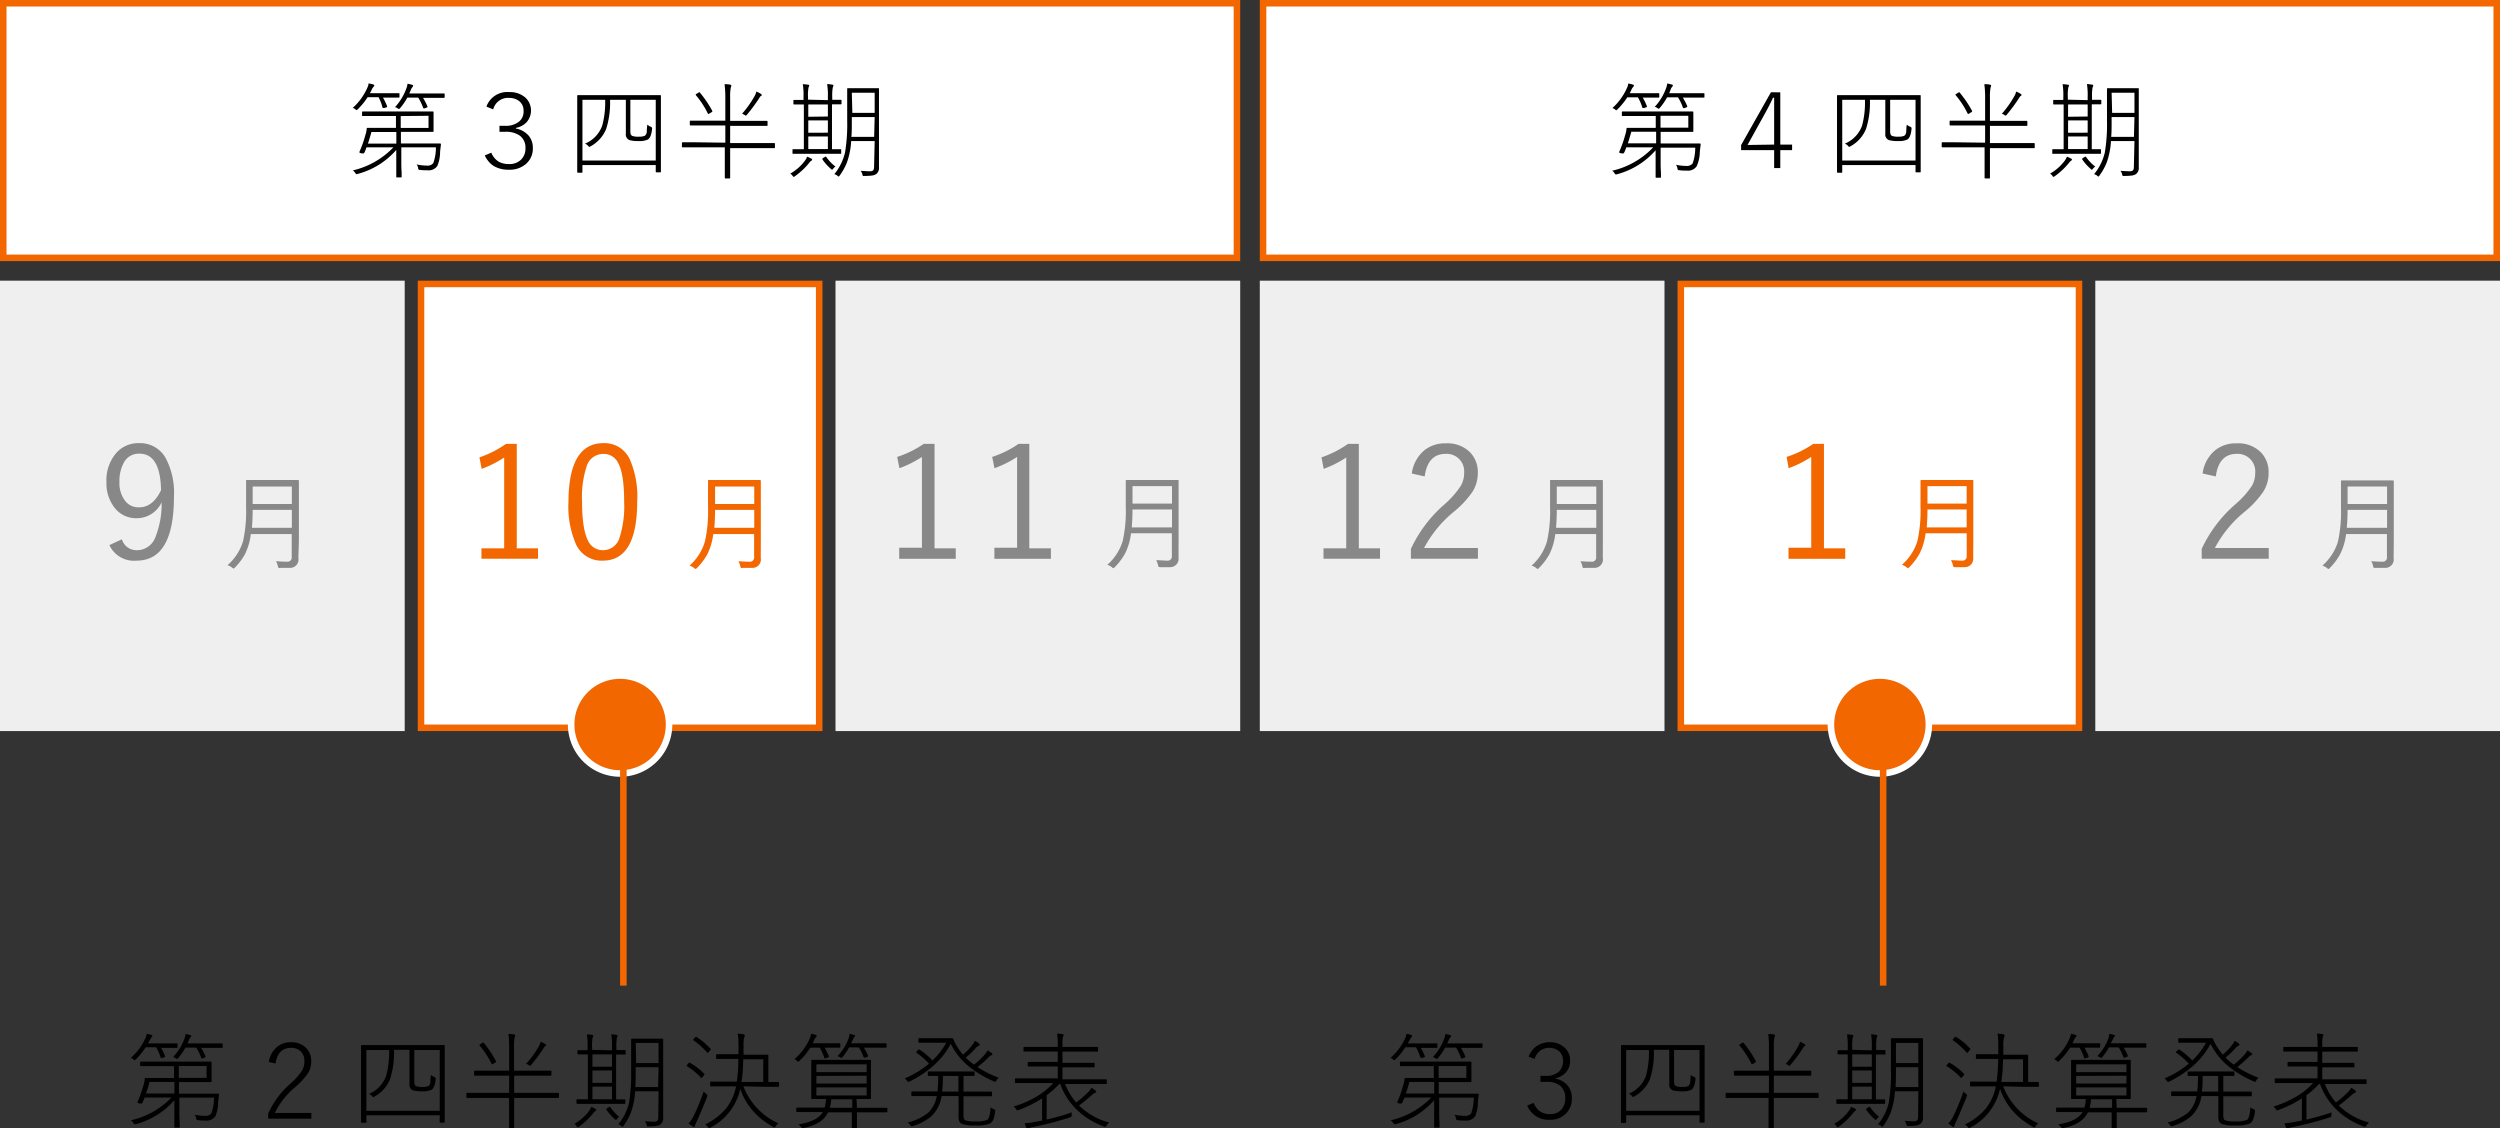<svg xmlns="http://www.w3.org/2000/svg" viewBox="0 0 383 172.81"><rect x="0" y="0" width="383" height="172.81" fill="#333333" stroke="none"/><defs><style>.cls-1{fill:#fff;}.cls-2{fill:#f36700;}.cls-3{fill:#efefef;}.cls-4{fill:#888;}.cls-5{fill:none;stroke:#f36700;stroke-linecap:square;stroke-miterlimit:10;}</style></defs><g id="レイヤー_2" data-name="レイヤー 2"><g id="レイヤー_1-2" data-name="レイヤー 1"><rect class="cls-1" x="257.5" y="43.5" width="61" height="68"/><path class="cls-2" d="M318,44v67H258V44h60m1-1H257v69h62V43Z"/><rect class="cls-3" x="193" y="43" width="62" height="69"/><rect class="cls-3" x="128" y="43" width="62" height="69"/><rect class="cls-1" x="64.5" y="43.5" width="61" height="68"/><path class="cls-2" d="M125,44v67H65V44h60m1-1H64v69h62V43Z"/><rect class="cls-3" y="43" width="62" height="69"/><rect class="cls-3" x="321" y="43" width="62" height="69"/><rect class="cls-1" x="0.5" y="0.5" width="189" height="39"/><path class="cls-2" d="M189,1V39H1V1H189m1-1H0V40H190V0Z"/><rect class="cls-1" x="193.5" y="0.5" width="189" height="39"/><path class="cls-2" d="M382,1V39H194V1H382m1-1H193V40H383V0Z"/><path d="M56.67,14.28h2.75l1.66,0q.12,0,.12.09v.47c0,.07,0,.11-.12.11l-1.66,0h-.75a8.87,8.87,0,0,1,.64,1.34s0,0,0,.06,0,.07-.15.1l-.3.1-.17,0s-.07,0-.09-.1A7.59,7.59,0,0,0,58,14.89H56.32a10.6,10.6,0,0,1-1.49,1.83c-.1.1-.16.15-.2.15a.46.46,0,0,1-.2-.13.84.84,0,0,0-.4-.2,9.09,9.09,0,0,0,2.27-3.15,1.58,1.58,0,0,0,.16-.61,3.78,3.78,0,0,1,.74.17c.09,0,.14.09.14.15a.35.35,0,0,1-.11.19,1.72,1.72,0,0,0-.26.4A5.36,5.36,0,0,1,56.67,14.28Zm3.6,8.29H56.15s-.06.18-.16.43-.11.26-.16.36-.08.14-.14.14l-.27,0c-.23-.05-.35-.1-.35-.14a.36.36,0,0,1,0-.11,17.07,17.07,0,0,0,.9-2.54,3.87,3.87,0,0,0,.21-1,.11.11,0,0,1,.12-.12l2.26,0h2.1l0-1.82h-2.8l-2.29,0c-.06,0-.1,0-.1-.09v-.49a.1.1,0,0,1,.1-.11l2.29,0h6.07l2.38,0a.1.1,0,0,1,.11.11l0,1.07V19l0,1.1c0,.07,0,.1-.11.1l-2.38,0H61.42l0,1.78h3.69l2.31,0a.12.12,0,0,1,.13.13c0,.13-.07.52-.13,1.19A5.42,5.42,0,0,1,67,25.42a1.6,1.6,0,0,1-1.48.67c-.35,0-.73,0-1.15-.06-.13,0-.21,0-.24-.07a.49.49,0,0,1-.08-.24,1,1,0,0,0-.24-.53,8,8,0,0,0,1.57.18,1.13,1.13,0,0,0,1-.38,7.08,7.08,0,0,0,.4-2.42h-5.3l0,1.9c0,.71,0,1.35.05,1.93,0,0,0,.19,0,.48a1.67,1.67,0,0,1,0,.19c0,.07,0,.11-.13.11h-.56c-.09,0-.13,0-.13-.11l0-1.7c0-.33,0-.63,0-.9l0-1.5a11.87,11.87,0,0,1-5.89,3.67l-.2.05s-.12-.06-.2-.19a1,1,0,0,0-.38-.39A12.5,12.5,0,0,0,60.27,22.57ZM56.37,22h4.35l0-1.78H56.9C56.75,20.79,56.57,21.39,56.37,22Zm6.35-7.68h3.4l1.91,0a.08.08,0,0,1,.09.09v.47c0,.07,0,.11-.09.11l-1.91,0H64.81a9.94,9.94,0,0,1,.68,1.32.2.2,0,0,1,0,.07s0,.08-.14.11l-.29.11a.41.41,0,0,1-.15,0s-.07,0-.09-.09a8,8,0,0,0-.75-1.56H62.41a9.81,9.81,0,0,1-1.1,1.6c-.09.1-.15.15-.19.15a.42.42,0,0,1-.19-.1.9.9,0,0,0-.42-.18,8.4,8.4,0,0,0,1.79-3,2.87,2.87,0,0,0,.13-.59,5.18,5.18,0,0,1,.69.16c.11,0,.17.09.17.16a.38.38,0,0,1-.12.21,1.09,1.09,0,0,0-.21.37C62.88,13.92,62.79,14.11,62.72,14.28Zm-1.33,3.46,0,1.82h4.26V17.74Z"/><path d="M74.52,16.33A3.38,3.38,0,0,1,78,14.11a3.54,3.54,0,0,1,2.51.86,2.71,2.71,0,0,1,.14,3.78,3,3,0,0,1-1.62.84v.1a3.4,3.4,0,0,1,2,1.14,2.85,2.85,0,0,1,.6,1.82,3.08,3.08,0,0,1-1.13,2.53A3.78,3.78,0,0,1,78,26a4.44,4.44,0,0,1-2.4-.59,3.81,3.81,0,0,1-1.33-1.6l1-.42a2.81,2.81,0,0,0,1.17,1.4,3.16,3.16,0,0,0,1.56.34,2.46,2.46,0,0,0,1.9-.75,2.37,2.37,0,0,0,.6-1.68,2.24,2.24,0,0,0-.87-1.92,3.63,3.63,0,0,0-2.21-.59h-.9v-.92h.81a3.18,3.18,0,0,0,2.24-.68,2,2,0,0,0,.64-1.6,1.83,1.83,0,0,0-.72-1.54A2.54,2.54,0,0,0,78,15a2.33,2.33,0,0,0-2.44,1.76Z"/><path d="M100.46,25.29H89.23v1.06a.1.1,0,0,1-.11.11h-.58a.1.1,0,0,1-.11-.11l0-5.07V18.46l0-3.78a.1.1,0,0,1,.11-.11l2.25,0h8.1l2.25,0a.1.1,0,0,1,.11.11l0,3.43v3.17l0,5c0,.08,0,.12-.11.12h-.57c-.07,0-.11,0-.11-.12Zm-7.75-10H89.23v9.3h11.23v-9.3H96.57v4.86c0,.38.11.6.32.68a2.74,2.74,0,0,0,1,.11,2.21,2.21,0,0,0,.9-.14.85.85,0,0,0,.3-.63c0-.16,0-.52.08-1.07a1.84,1.84,0,0,0,.49.3c.16.06.24.14.24.22s0,.07,0,.12c-.09.89-.31,1.43-.64,1.63a2.93,2.93,0,0,1-1.38.24,5.11,5.11,0,0,1-1.43-.14.92.92,0,0,1-.57-1V15.29H93.46a13.24,13.24,0,0,1-.6,4.48,5.33,5.33,0,0,1-2.41,2.66.39.39,0,0,1-.17.07s-.1-.05-.18-.15a1.12,1.12,0,0,0-.49-.34,4.69,4.69,0,0,0,2.66-2.8A13.71,13.71,0,0,0,92.71,15.29Z"/><path d="M111.12,21.86V19.22h-3.07l-2.25,0a.11.11,0,0,1-.12-.12V18.6c0-.08,0-.11.12-.11l2.25,0h3.07V15A14.92,14.92,0,0,0,111,12.9c.31,0,.61,0,.88.08.11,0,.16.07.16.13a.93.93,0,0,1-.08.28,7.72,7.72,0,0,0-.1,1.59v3.54h3.36l2.26,0a.1.1,0,0,1,.11.11v.53c0,.08,0,.12-.11.12l-2.26,0h-3.36v2.64h4.68l2.07,0a.1.1,0,0,1,.11.11v.56c0,.07,0,.1-.11.1l-2.07,0h-4.68v1.71l0,2.83c0,.08,0,.11-.12.11h-.59a.1.1,0,0,1-.11-.11l0-2.82V22.57h-4.38l-2.08,0c-.08,0-.11,0-.11-.1v-.56a.1.1,0,0,1,.11-.11l2.08,0Zm-3.9-7.68A17,17,0,0,1,109.13,17a.26.26,0,0,1,0,.07s0,.09-.17.15l-.24.15-.2.11s0,0-.07-.07a13.4,13.4,0,0,0-1.86-2.85s0,0,0-.06,0-.08.15-.14l.21-.13a.6.6,0,0,1,.22-.11S107.2,14.16,107.22,14.18Zm6.46,3.25a15.26,15.26,0,0,0,1.95-2.76,2.19,2.19,0,0,0,.24-.64,3.6,3.6,0,0,1,.71.36q.12.07.12.15c0,.07,0,.13-.15.17a1.16,1.16,0,0,0-.23.31,25.67,25.67,0,0,1-1.88,2.55c-.08.1-.14.14-.18.14a.49.49,0,0,1-.2-.1A1,1,0,0,0,113.68,17.43Z"/><path d="M121.07,26.6a7.26,7.26,0,0,0,2.26-2,2.57,2.57,0,0,0,.32-.6,4,4,0,0,1,.64.3c.09,0,.13.11.13.16s0,.12-.14.17a1.58,1.58,0,0,0-.31.32A10.94,10.94,0,0,1,121.78,27a.42.42,0,0,1-.19.1s-.11-.06-.18-.18A1.08,1.08,0,0,0,121.07,26.6Zm5.76-11.26v-.46a11,11,0,0,0-.11-2,5.49,5.49,0,0,1,.78.09q.18,0,.18.12a.86.86,0,0,1-.1.31,7.44,7.44,0,0,0-.08,1.46v.43l1,0h.31a.1.1,0,0,1,.11.11v.47a.1.1,0,0,1-.11.11h-.17l-1.18,0v6.88l1,0h.31c.07,0,.1,0,.1.11v.48c0,.08,0,.11-.1.11l-2,0h-3.25l-2,0c-.08,0-.11,0-.11-.11v-.48c0-.08,0-.11.11-.11l1.63,0V16L122,16h-.32c-.09,0-.13,0-.13-.11v-.47c0-.08,0-.11.13-.11h.17l1.25,0v-.41a10.89,10.89,0,0,0-.11-2,4.61,4.61,0,0,1,.8.08q.18,0,.18.12a1.08,1.08,0,0,1-.1.29,6.35,6.35,0,0,0-.08,1.47v.41Zm0,2.51V16h-3v1.89Zm0,2.48V18.44h-3v1.89Zm0,2.51V20.91h-3v1.93ZM128,25.53a1.06,1.06,0,0,0-.37.33c-.08.1-.13.15-.16.15a.42.42,0,0,1-.16-.12A7.53,7.53,0,0,1,126,24.43a.22.22,0,0,1,0-.1s0-.08.14-.15l.24-.14.12-.06s0,0,.07.05A6.8,6.8,0,0,0,128,25.53Zm6-3.92H130.4a11.64,11.64,0,0,1-.65,3.28,9,9,0,0,1-1.11,2c-.07.1-.12.15-.16.15s-.09,0-.17-.11a1.5,1.5,0,0,0-.49-.25,8.25,8.25,0,0,0,1.64-3.32,26.56,26.56,0,0,0,.33-4.93V16.11l0-2.49a.1.1,0,0,1,.11-.11l1.55,0H133l1.56,0c.07,0,.1,0,.1.11l0,2.49v7.37l0,2.11a1.2,1.2,0,0,1-.39,1.05,1.46,1.46,0,0,1-.67.25,7.76,7.76,0,0,1-1.15.06.47.47,0,0,1-.25,0,.77.77,0,0,1-.08-.23,1.49,1.49,0,0,0-.26-.54c.43,0,.9.06,1.43.06s.62-.25.62-.74Zm0-3.68H130.5v.55c0,1,0,1.85-.07,2.49h3.49Zm-3.42-.64h3.42V14.21H130.5Z"/><path d="M249.67,14.28h2.75l1.66,0q.12,0,.12.09v.47c0,.07,0,.11-.12.11l-1.66,0h-.75a8.87,8.87,0,0,1,.64,1.34s0,0,0,.06-.05.07-.15.1l-.3.1-.17,0s-.07,0-.09-.1a7.59,7.59,0,0,0-.67-1.54h-1.63a10.6,10.6,0,0,1-1.49,1.83c-.1.1-.16.15-.2.15a.46.46,0,0,1-.2-.13.84.84,0,0,0-.4-.2,9.09,9.09,0,0,0,2.27-3.15,1.58,1.58,0,0,0,.16-.61,3.78,3.78,0,0,1,.74.17c.09,0,.14.09.14.15a.35.35,0,0,1-.11.19,1.72,1.72,0,0,0-.26.4A5.36,5.36,0,0,1,249.67,14.28Zm3.6,8.29h-4.12s-.06.18-.16.43-.11.26-.16.36-.08.14-.14.14l-.27,0c-.23-.05-.35-.1-.35-.14a.36.36,0,0,1,0-.11,17.07,17.07,0,0,0,.9-2.54,3.87,3.87,0,0,0,.21-1,.11.11,0,0,1,.12-.12l2.26,0h2.1l0-1.82h-2.8l-2.29,0c-.06,0-.1,0-.1-.09v-.49a.1.1,0,0,1,.1-.11l2.29,0h6.07l2.38,0a.1.1,0,0,1,.11.11l0,1.07V19l0,1.1c0,.07,0,.1-.11.1l-2.38,0h-2.52l0,1.78h3.69l2.31,0a.12.12,0,0,1,.13.13c0,.13-.07.52-.13,1.19a5.42,5.42,0,0,1-.48,2.17,1.6,1.6,0,0,1-1.48.67c-.35,0-.73,0-1.15-.06-.13,0-.21,0-.24-.07a.49.49,0,0,1-.08-.24,1,1,0,0,0-.24-.53,8,8,0,0,0,1.57.18,1.13,1.13,0,0,0,1-.38,7.08,7.08,0,0,0,.4-2.42h-5.3l0,1.9c0,.71,0,1.35.05,1.93,0,0,0,.19,0,.48a1.67,1.67,0,0,1,0,.19c0,.07,0,.11-.13.11h-.56c-.09,0-.13,0-.13-.11l0-1.7c0-.33,0-.63,0-.9l0-1.5a11.87,11.87,0,0,1-5.89,3.67l-.2.05s-.12-.06-.2-.19a1,1,0,0,0-.38-.39A12.5,12.5,0,0,0,253.27,22.57Zm-3.9-.61h4.35l0-1.78h-3.8C249.75,20.79,249.57,21.39,249.37,22Zm6.35-7.68h3.4l1.91,0a.08.08,0,0,1,.09.09v.47c0,.07,0,.11-.09.11l-1.91,0h-1.31a9.94,9.94,0,0,1,.68,1.32.2.2,0,0,1,0,.07s-.05.08-.14.11l-.29.11a.41.41,0,0,1-.15,0s-.07,0-.09-.09a8,8,0,0,0-.75-1.56h-1.67a9.81,9.81,0,0,1-1.1,1.6c-.09.1-.15.15-.19.15a.42.42,0,0,1-.19-.1.9.9,0,0,0-.42-.18,8.4,8.4,0,0,0,1.79-3,2.87,2.87,0,0,0,.13-.59,5.18,5.18,0,0,1,.69.16c.11,0,.17.09.17.16a.38.38,0,0,1-.12.21,1.09,1.09,0,0,0-.21.37C255.88,13.92,255.79,14.11,255.72,14.28Zm-1.33,3.46,0,1.82h4.26V17.74Z"/><path d="M272.74,14.15v8h1.81V23h-1.81v2.75h-.94V23h-5.06v-.78l4.57-8.09Zm-.94,8V17.4q0-.48,0-2.43h-.17c-.4.85-.78,1.6-1.14,2.24l-2.77,5Z"/><path d="M293.46,25.29H282.23v1.06a.1.1,0,0,1-.11.11h-.58a.1.1,0,0,1-.11-.11l0-5.07V18.46l0-3.78a.1.1,0,0,1,.11-.11l2.25,0h8.1l2.25,0a.1.1,0,0,1,.11.11l0,3.43v3.17l0,5c0,.08,0,.12-.11.12h-.57c-.07,0-.11,0-.11-.12Zm-7.75-10h-3.48v9.3h11.23v-9.3h-3.89v4.86c0,.38.11.6.32.68a2.74,2.74,0,0,0,.95.11,2.21,2.21,0,0,0,.9-.14.85.85,0,0,0,.3-.63c0-.16,0-.52.08-1.07a1.84,1.84,0,0,0,.49.3c.16.06.24.14.24.22s0,.07,0,.12c-.09.89-.31,1.43-.64,1.63a2.93,2.93,0,0,1-1.38.24,5.11,5.11,0,0,1-1.43-.14.92.92,0,0,1-.57-1V15.29h-2.36a13.24,13.24,0,0,1-.6,4.48,5.33,5.33,0,0,1-2.41,2.66.39.39,0,0,1-.17.07s-.1-.05-.18-.15a1.12,1.12,0,0,0-.49-.34,4.69,4.69,0,0,0,2.66-2.8A13.71,13.71,0,0,0,285.71,15.29Z"/><path d="M304.12,21.86V19.22h-3.07l-2.25,0a.11.11,0,0,1-.12-.12V18.6c0-.08,0-.11.12-.11l2.25,0h3.07V15A14.92,14.92,0,0,0,304,12.9c.31,0,.61,0,.88.08.11,0,.16.07.16.13a.93.93,0,0,1-.08.28,7.72,7.72,0,0,0-.1,1.59v3.54h3.36l2.26,0a.1.1,0,0,1,.11.11v.53c0,.08,0,.12-.11.12l-2.26,0h-3.36v2.64h4.68l2.07,0a.1.1,0,0,1,.11.11v.56c0,.07,0,.1-.11.1l-2.07,0h-4.68v1.71l0,2.83c0,.08,0,.11-.12.11h-.59a.1.1,0,0,1-.11-.11l0-2.82V22.57h-4.38l-2.08,0c-.08,0-.11,0-.11-.1v-.56a.1.1,0,0,1,.11-.11l2.08,0Zm-3.9-7.68A17,17,0,0,1,302.13,17a.26.26,0,0,1,0,.07s-.05.09-.17.15l-.24.15-.2.11s-.05,0-.07-.07a13.4,13.4,0,0,0-1.86-2.85s0,0,0-.06.05-.08.15-.14l.21-.13a.6.6,0,0,1,.22-.11S300.2,14.16,300.22,14.18Zm6.46,3.25a15.26,15.26,0,0,0,1.95-2.76,2.19,2.19,0,0,0,.24-.64,3.6,3.6,0,0,1,.71.36q.12.07.12.15c0,.07-.05.13-.15.17a1.16,1.16,0,0,0-.23.31,25.67,25.67,0,0,1-1.88,2.55c-.08.1-.14.14-.18.14a.49.49,0,0,1-.2-.1A1,1,0,0,0,306.68,17.43Z"/><path d="M314.07,26.6a7.26,7.26,0,0,0,2.26-2,2.57,2.57,0,0,0,.32-.6,4,4,0,0,1,.64.3c.09,0,.13.11.13.16s-.05.12-.14.17a1.58,1.58,0,0,0-.31.32A10.94,10.94,0,0,1,314.78,27a.42.42,0,0,1-.19.1s-.11-.06-.18-.18A1.08,1.08,0,0,0,314.07,26.6Zm5.76-11.26v-.46a11,11,0,0,0-.11-2,5.49,5.49,0,0,1,.78.09q.18,0,.18.12a.86.86,0,0,1-.1.31,7.44,7.44,0,0,0-.08,1.46v.43l1,0h.31a.1.1,0,0,1,.11.11v.47a.1.1,0,0,1-.11.11h-.17l-1.18,0v6.88l1,0h.31c.07,0,.1,0,.1.11v.48c0,.08,0,.11-.1.11l-2,0h-3.25l-2,0c-.08,0-.11,0-.11-.11v-.48c0-.08,0-.11.11-.11l1.63,0V16L315,16h-.32c-.09,0-.13,0-.13-.11v-.47c0-.08,0-.11.13-.11h.17l1.25,0v-.41a10.89,10.89,0,0,0-.11-2,4.61,4.61,0,0,1,.8.08q.18,0,.18.12a1.08,1.08,0,0,1-.1.29,6.35,6.35,0,0,0-.08,1.47v.41Zm0,2.51V16h-3v1.89Zm0,2.48V18.44h-3v1.89Zm0,2.51V20.91h-3v1.93ZM321,25.53a1.06,1.06,0,0,0-.37.33c-.08.1-.13.15-.16.15a.42.42,0,0,1-.16-.12A7.53,7.53,0,0,1,319,24.43a.22.22,0,0,1,0-.1s0-.08.14-.15l.24-.14.12-.06s0,0,.07.05A6.8,6.8,0,0,0,321,25.53Zm6-3.92H323.4a11.64,11.64,0,0,1-.65,3.28,9,9,0,0,1-1.11,2c-.07.1-.12.15-.16.15s-.09,0-.17-.11a1.5,1.5,0,0,0-.49-.25,8.25,8.25,0,0,0,1.64-3.32,26.56,26.56,0,0,0,.33-4.93V16.11l0-2.49a.1.1,0,0,1,.11-.11l1.55,0H326l1.56,0c.07,0,.1,0,.1.11l0,2.49v7.37l0,2.11a1.2,1.2,0,0,1-.39,1.05,1.46,1.46,0,0,1-.67.25,7.76,7.76,0,0,1-1.15.06.47.47,0,0,1-.25,0,.77.77,0,0,1-.08-.23,1.49,1.49,0,0,0-.26-.54c.43,0,.9.06,1.43.06s.62-.25.62-.74Zm0-3.68H323.5v.55c0,1,0,1.85-.07,2.49h3.49Zm-3.42-.64h3.42V14.21H323.5Z"/><path class="cls-2" d="M279.43,68v16h3.26v1.61H274V83.91h3.48V70a16.64,16.64,0,0,1-3.46,1.73L273.71,70A15.66,15.66,0,0,0,277.79,68Z"/><path class="cls-2" d="M302.29,85.41A1.29,1.29,0,0,1,301,86.89c-.23,0-.71,0-1.42,0a.54.54,0,0,1-.3-.05,1.09,1.09,0,0,1-.1-.27,2.4,2.4,0,0,0-.29-.75c.63,0,1.19.07,1.68.07a.64.64,0,0,0,.73-.73V81.7H295a9.41,9.41,0,0,1-.91,3.08,9.23,9.23,0,0,1-1.57,2.1c-.1.11-.17.17-.21.17a.76.76,0,0,1-.25-.16,2.08,2.08,0,0,0-.69-.36,7.89,7.89,0,0,0,2.38-3.66,20.9,20.9,0,0,0,.47-5.16V75.76l0-2.1a.11.11,0,0,1,.12-.12l2.1,0h3.65l2.09,0c.09,0,.13,0,.13.12l0,2.1v7.1Zm-1-4.61V78.05h-6c0,1.11-.06,2-.12,2.75Zm0-3.65V74.48h-6v2.67Z"/><path class="cls-4" d="M208.17,68V84h3.25v1.6h-8.66V84h3.48V70.09a16.53,16.53,0,0,1-3.45,1.74l-.34-1.76A16.09,16.09,0,0,0,206.52,68Z"/><path class="cls-4" d="M216.29,72.54a5.56,5.56,0,0,1,2-3.62,5.08,5.08,0,0,1,3.23-1,4.9,4.9,0,0,1,3.68,1.36,4.33,4.33,0,0,1,1.2,3.18,5.33,5.33,0,0,1-.83,2.9,15,15,0,0,1-2.79,3,18.07,18.07,0,0,0-4.61,5.59h8.25v1.65H216.15V84.09a20.45,20.45,0,0,1,5.13-6.81,14,14,0,0,0,2.52-2.86,4,4,0,0,0,.51-2,2.69,2.69,0,0,0-2.83-2.89c-1.83,0-2.91,1.16-3.22,3.46Z"/><path class="cls-4" d="M245.55,85.47A1.29,1.29,0,0,1,244.23,87c-.23,0-.71,0-1.42,0a.6.6,0,0,1-.3,0,1.06,1.06,0,0,1-.1-.28,2.61,2.61,0,0,0-.29-.75c.63.06,1.19.08,1.68.08a.64.64,0,0,0,.73-.73v-3.5h-6.26a9.41,9.41,0,0,1-.9,3.08,9.3,9.3,0,0,1-1.58,2.1c-.1.11-.17.17-.21.17a.76.76,0,0,1-.25-.16,2.08,2.08,0,0,0-.69-.36A7.89,7.89,0,0,0,237,82.93a20.9,20.9,0,0,0,.47-5.16v-2l0-2.1c0-.08,0-.13.12-.13l2.1,0h3.65l2.09,0a.12.12,0,0,1,.13.13l0,2.1v7.1Zm-1-4.61V78.11h-6.05c0,1.11-.06,2-.11,2.75Zm0-3.65V74.54h-6.05v2.67Z"/><path class="cls-4" d="M143.17,68v16h3.25v1.61h-8.66V83.91h3.48V70a16.54,16.54,0,0,1-3.45,1.73L137.45,70A15.77,15.77,0,0,0,141.52,68Z"/><path class="cls-4" d="M157.69,68v16H161v1.61h-8.66V83.91h3.48V70a16.64,16.64,0,0,1-3.46,1.73L152,70A15.66,15.66,0,0,0,156.05,68Z"/><path class="cls-4" d="M180.55,85.41a1.29,1.29,0,0,1-1.32,1.48c-.23,0-.71,0-1.42,0a.56.56,0,0,1-.3-.05,1.09,1.09,0,0,1-.1-.27,2.4,2.4,0,0,0-.29-.75c.63,0,1.19.07,1.68.07a.64.64,0,0,0,.73-.73V81.7h-6.26a9.41,9.41,0,0,1-.9,3.08,9.3,9.3,0,0,1-1.58,2.1c-.1.11-.17.17-.21.17a.76.76,0,0,1-.25-.16,2.08,2.08,0,0,0-.69-.36A7.89,7.89,0,0,0,172,82.87a20.9,20.9,0,0,0,.47-5.16V75.76l0-2.1a.11.11,0,0,1,.12-.12l2.1,0h3.65l2.09,0c.09,0,.13,0,.13.12l0,2.1v7.1Zm-1-4.61V78.05h-6.05c0,1.11-.06,2-.11,2.75Zm0-3.65V74.48h-6.05v2.67Z"/><path class="cls-2" d="M79.17,68V84h3.25v1.6H73.76V84h3.48V70.09a16.53,16.53,0,0,1-3.45,1.74l-.34-1.76A16.09,16.09,0,0,0,77.52,68Z"/><path class="cls-2" d="M92.44,67.89a4.26,4.26,0,0,1,4,2.38,14.14,14.14,0,0,1,1.18,6.53q0,9.09-5.27,9.09a4.3,4.3,0,0,1-4.08-2.44,14.51,14.51,0,0,1-1.18-6.61Q87.13,67.9,92.44,67.89Zm0,1.65a2.65,2.65,0,0,0-2.55,1.85,15.23,15.23,0,0,0-.72,5.43c0,2.8.3,4.79.91,6a2.47,2.47,0,0,0,2.31,1.47,2.63,2.63,0,0,0,2.53-1.94,15.84,15.84,0,0,0,.7-5.48c0-2.8-.29-4.76-.89-5.88A2.44,2.44,0,0,0,92.44,69.54Z"/><path class="cls-2" d="M116.55,85.47A1.29,1.29,0,0,1,115.23,87c-.23,0-.71,0-1.42,0a.6.6,0,0,1-.3,0,1.06,1.06,0,0,1-.1-.28,2.61,2.61,0,0,0-.29-.75c.63.06,1.19.08,1.68.08a.64.64,0,0,0,.73-.73v-3.5h-6.26a9.41,9.41,0,0,1-.9,3.08,9.3,9.3,0,0,1-1.58,2.1c-.1.11-.17.17-.21.17a.76.76,0,0,1-.25-.16,2.08,2.08,0,0,0-.69-.36A7.89,7.89,0,0,0,108,82.93a20.9,20.9,0,0,0,.47-5.16v-2l0-2.1c0-.08,0-.13.12-.13l2.1,0h3.65l2.09,0a.12.12,0,0,1,.13.13l0,2.1v7.1Zm-1-4.61V78.11h-6c0,1.11-.06,2-.11,2.75Zm0-3.65V74.54h-6v2.67Z"/><path class="cls-4" d="M18.67,82.62a2.33,2.33,0,0,0,2.22,1.67,3,3,0,0,0,2.87-1.88,13.72,13.72,0,0,0,1-5.45,4.19,4.19,0,0,1-3.85,2.43,4.14,4.14,0,0,1-3.43-1.7,6.06,6.06,0,0,1-1.17-3.82,6.36,6.36,0,0,1,1.57-4.55,4.49,4.49,0,0,1,3.39-1.43,4.49,4.49,0,0,1,4.09,2.25,11.32,11.32,0,0,1,1.29,5.93q0,9.83-5.74,9.82a4.15,4.15,0,0,1-4.15-2.38Zm6-7.46c-.05-3.78-1.16-5.66-3.31-5.66A2.58,2.58,0,0,0,19,70.82a5.79,5.79,0,0,0-.7,3,4.44,4.44,0,0,0,.94,3,2.53,2.53,0,0,0,2,.9C22.66,77.76,23.8,76.89,24.64,75.16Z"/><path class="cls-4" d="M45.71,85.47A1.29,1.29,0,0,1,44.39,87c-.23,0-.71,0-1.42,0a.6.6,0,0,1-.3,0,1.06,1.06,0,0,1-.1-.28,2.61,2.61,0,0,0-.29-.75c.63.06,1.19.08,1.68.08a.64.64,0,0,0,.73-.73v-3.5H38.43a9.66,9.66,0,0,1-.9,3.08A9.3,9.3,0,0,1,36,86.94c-.1.11-.17.17-.21.17a.76.76,0,0,1-.25-.16,2.08,2.08,0,0,0-.69-.36,7.89,7.89,0,0,0,2.38-3.66,20.9,20.9,0,0,0,.47-5.16v-2l0-2.1c0-.08,0-.13.12-.13l2.1,0h3.65l2.09,0a.12.12,0,0,1,.13.13l0,2.1v7.1Zm-1-4.61V78.11h-6c0,1.11-.06,2-.11,2.75Zm0-3.65V74.54h-6v2.67Z"/><path class="cls-4" d="M337.44,72.54a5.52,5.52,0,0,1,2-3.62,5.08,5.08,0,0,1,3.23-1,4.91,4.91,0,0,1,3.68,1.36,4.33,4.33,0,0,1,1.2,3.18,5.25,5.25,0,0,1-.84,2.9,14.64,14.64,0,0,1-2.78,3,17.93,17.93,0,0,0-4.61,5.59h8.25v1.65H337.3V84.09a20.45,20.45,0,0,1,5.13-6.81A14,14,0,0,0,345,74.42a4,4,0,0,0,.5-2,2.69,2.69,0,0,0-2.82-2.89c-1.84,0-2.91,1.16-3.22,3.46Z"/><path class="cls-4" d="M366.7,85.47A1.29,1.29,0,0,1,365.38,87c-.23,0-.71,0-1.42,0-.17,0-.27,0-.3,0a1.06,1.06,0,0,1-.1-.28,2.61,2.61,0,0,0-.29-.75c.63.06,1.19.08,1.68.08a.64.64,0,0,0,.73-.73v-3.5h-6.26a9.41,9.41,0,0,1-.91,3.08,9.23,9.23,0,0,1-1.57,2.1c-.1.11-.17.17-.21.17a.86.86,0,0,1-.26-.16,2,2,0,0,0-.68-.36,7.89,7.89,0,0,0,2.38-3.66,20.9,20.9,0,0,0,.47-5.16v-2l0-2.1c0-.08,0-.13.12-.13l2.1,0h3.64l2.1,0a.12.12,0,0,1,.13.13l0,2.1v7.1Zm-1-4.61V78.11h-6.05c0,1.11-.06,2-.12,2.75Zm0-3.65V74.54h-6.05v2.67Z"/><circle class="cls-2" cx="95" cy="111" r="7.5"/><path class="cls-1" d="M95,104a7,7,0,1,1-7,7,7,7,0,0,1,7-7m0-1a8,8,0,1,0,8,8,8,8,0,0,0-8-8Z"/><line class="cls-5" x1="95.5" y1="105.5" x2="95.5" y2="150.5"/><circle class="cls-2" cx="288" cy="111" r="7.5"/><path class="cls-1" d="M288,104a7,7,0,1,1-7,7,7,7,0,0,1,7-7m0-1a8,8,0,1,0,8,8,8,8,0,0,0-8-8Z"/><line class="cls-5" x1="288.5" y1="105.5" x2="288.5" y2="150.5"/><path d="M22.67,159.85h2.75l1.66,0c.08,0,.12,0,.12.1v.47c0,.07,0,.11-.12.11l-1.66,0h-.75a8.87,8.87,0,0,1,.64,1.34l0,0s0,.08-.15.11l-.3.1-.17,0s-.07,0-.09-.1a7.59,7.59,0,0,0-.67-1.54H22.32a10.6,10.6,0,0,1-1.49,1.83c-.1.1-.16.15-.2.15a.46.46,0,0,1-.2-.13.82.82,0,0,0-.4-.21A8.84,8.84,0,0,0,22.3,159a1.63,1.63,0,0,0,.16-.61,3.18,3.18,0,0,1,.74.17c.1,0,.14.09.14.15a.29.29,0,0,1-.11.19,1.55,1.55,0,0,0-.25.4C22.87,159.48,22.77,159.68,22.67,159.85Zm3.6,8.29H22.16l-.17.42c-.06.15-.11.27-.16.37s-.08.13-.14.13l-.27,0c-.23-.06-.35-.1-.35-.15a.33.33,0,0,1,0-.1,17.5,17.5,0,0,0,.9-2.54,3.87,3.87,0,0,0,.21-1,.11.11,0,0,1,.12-.12l2.26,0h2.1l0-1.82h-2.8l-2.29,0a.09.09,0,0,1-.1-.1v-.48a.1.1,0,0,1,.1-.11l2.29,0h6.07l2.38,0a.1.1,0,0,1,.11.11l0,1.07v.75l0,1.09a.1.1,0,0,1-.11.11l-2.38,0H27.42l0,1.78h3.69l2.31,0c.09,0,.13,0,.13.13s-.07.52-.13,1.18A5.48,5.48,0,0,1,33,171a1.62,1.62,0,0,1-1.48.67c-.35,0-.73,0-1.15-.06a.45.45,0,0,1-.24-.07.63.63,0,0,1-.08-.24,1,1,0,0,0-.24-.53,8,8,0,0,0,1.57.18,1.13,1.13,0,0,0,1-.38,7.08,7.08,0,0,0,.4-2.42h-5.3l0,1.9c0,.7,0,1.35.05,1.93t0,.48v.18c0,.08,0,.11-.13.11h-.56c-.08,0-.13,0-.13-.11l0-1.69c0-.33,0-.63,0-.9l0-1.5a11.87,11.87,0,0,1-5.89,3.67l-.2,0c-.05,0-.12-.06-.2-.19a1,1,0,0,0-.38-.4A12.42,12.42,0,0,0,26.27,168.14Zm-3.9-.61h4.35l0-1.78H22.9C22.75,166.36,22.57,167,22.37,167.53Zm6.35-7.68h3.4l1.91,0c.06,0,.09,0,.09.1v.47c0,.07,0,.11-.09.11l-1.91,0H30.81a8.4,8.4,0,0,1,.68,1.32.2.2,0,0,1,0,.07s-.05.08-.14.11l-.29.11a.41.41,0,0,1-.15,0s-.07,0-.09-.09a8,8,0,0,0-.75-1.56H28.41a9.61,9.61,0,0,1-1.1,1.6c-.09.1-.15.15-.19.15a.38.38,0,0,1-.19-.11,1.16,1.16,0,0,0-.42-.18A8.13,8.13,0,0,0,28.3,159a2.87,2.87,0,0,0,.13-.59,3.75,3.75,0,0,1,.69.16c.12,0,.18.09.18.16s-.05.12-.13.21a1.09,1.09,0,0,0-.21.37Q28.84,159.6,28.72,159.85Zm-1.33,3.46,0,1.82h4.26v-1.82Z"/><path d="M41.18,162.7a3.8,3.8,0,0,1,1.32-2.36,3.28,3.28,0,0,1,2.08-.67,3.11,3.11,0,0,1,2.33.89,2.82,2.82,0,0,1,.77,2.06,3.39,3.39,0,0,1-.55,1.88,11.51,11.51,0,0,1-1.86,2,12.26,12.26,0,0,0-3.17,4h5.6v.88H41.09v-.79a13.34,13.34,0,0,1,3.46-4.63A10.18,10.18,0,0,0,46.28,164a2.72,2.72,0,0,0,.35-1.35A2,2,0,0,0,46,161a2.13,2.13,0,0,0-1.42-.47q-2,0-2.37,2.4Z"/><path d="M67.37,170.86H56.13v1.06A.1.1,0,0,1,56,172h-.58a.1.1,0,0,1-.11-.11l0-5.07V164l0-3.79a.1.1,0,0,1,.11-.11l2.25,0h8.1l2.25,0a.1.1,0,0,1,.11.11l0,3.43v3.18l0,5.05c0,.08,0,.12-.11.12h-.57c-.07,0-.1,0-.1-.12Zm-7.76-10H56.13v9.31H67.37v-9.31h-3.9v4.87c0,.38.11.6.32.68a3,3,0,0,0,.95.11,2.21,2.21,0,0,0,.9-.14.85.85,0,0,0,.3-.63c0-.16,0-.52.08-1.07a1.84,1.84,0,0,0,.49.3c.16.06.24.14.24.22s0,.07,0,.12c-.09.89-.31,1.43-.64,1.63a2.91,2.91,0,0,1-1.38.24,5.52,5.52,0,0,1-1.43-.14.92.92,0,0,1-.57-1v-5.22H60.36a13.26,13.26,0,0,1-.6,4.49A5.27,5.27,0,0,1,57.35,168a.34.34,0,0,1-.17.08s-.1,0-.18-.15a1.12,1.12,0,0,0-.49-.34,4.69,4.69,0,0,0,2.66-2.8A13.74,13.74,0,0,0,59.61,160.85Z"/><path d="M78,167.43v-2.64H75l-2.25,0a.11.11,0,0,1-.12-.12v-.53c0-.08,0-.11.12-.11l2.25,0H78v-3.5a14.82,14.82,0,0,0-.11-2.12c.31,0,.61,0,.88.08.11,0,.16.07.16.13a1.44,1.44,0,0,1-.08.28,7,7,0,0,0-.1,1.59v3.54h3.36l2.26,0a.1.1,0,0,1,.11.11v.53c0,.08,0,.12-.11.12l-2.26,0H78.77v2.64h4.68l2.07,0a.1.1,0,0,1,.11.11v.56c0,.06,0,.1-.11.1l-2.07,0H78.77v1.72l0,2.83a.1.1,0,0,1-.11.11H78.1a.1.1,0,0,1-.11-.11l0-2.82v-1.73H73.64l-2.09,0a.09.09,0,0,1-.1-.1v-.56c0-.07,0-.11.1-.11l2.09,0Zm-3.9-7.68A17,17,0,0,1,76,162.59a.17.17,0,0,1,0,.07s0,.08-.17.15l-.24.15-.2.1s0,0-.07-.06a13.4,13.4,0,0,0-1.86-2.85l0-.06s0-.08.15-.14l.21-.14a.83.83,0,0,1,.21-.1A.1.1,0,0,1,74.12,159.75ZM80.58,163a15.26,15.26,0,0,0,2-2.76,2.19,2.19,0,0,0,.24-.64,3.6,3.6,0,0,1,.71.36c.08,0,.12.1.12.14s0,.14-.15.18a1.16,1.16,0,0,0-.23.31,24.51,24.51,0,0,1-1.88,2.54q-.12.15-.18.15a.49.49,0,0,1-.2-.1A1,1,0,0,0,80.58,163Z"/><path d="M88,172.17a7.26,7.26,0,0,0,2.26-2,2.57,2.57,0,0,0,.32-.6,4.42,4.42,0,0,1,.64.3c.08.05.13.11.13.16s0,.11-.14.17a1.58,1.58,0,0,0-.31.32,10.94,10.94,0,0,1-2.19,2.08.42.42,0,0,1-.19.1s-.11-.06-.18-.18A1,1,0,0,0,88,172.17Zm5.76-11.26v-.46a11.21,11.21,0,0,0-.11-2,5.56,5.56,0,0,1,.78.1q.18,0,.18.12a.86.86,0,0,1-.1.31,7.44,7.44,0,0,0-.08,1.46v.43c.4,0,.74,0,1,0h.31a.1.1,0,0,1,.11.11v.47c0,.07,0,.1-.11.1h-.17l-1.18,0v6.88c.38,0,.72,0,1,0h.3c.08,0,.11,0,.11.11V169a.1.1,0,0,1-.11.11l-2,0H90.43l-2,0a.1.1,0,0,1-.11-.11v-.48c0-.08,0-.11.11-.11l1.63,0v-6.88l-1.1,0H88.6c-.09,0-.14,0-.14-.1V161c0-.08.05-.11.14-.11h.17c.36,0,.77,0,1.25,0v-.42a10.83,10.83,0,0,0-.11-2,4.61,4.61,0,0,1,.8.08q.18,0,.18.12a1.08,1.08,0,0,1-.1.29,6.3,6.3,0,0,0-.08,1.46v.42Zm0,2.51v-1.89h-3v1.89Zm0,2.48V164h-3v1.89Zm0,2.51v-1.93h-3v1.93Zm1.13,2.69a1.06,1.06,0,0,0-.37.33c-.08.1-.13.15-.16.15a.42.42,0,0,1-.16-.12A7.31,7.31,0,0,1,92.9,170a.16.16,0,0,1,0-.09s0-.09.14-.15l.24-.14a.26.26,0,0,1,.12-.06s0,0,.07,0A6.8,6.8,0,0,0,94.86,171.1Zm6-3.92H97.3a11.72,11.72,0,0,1-.65,3.28,9.18,9.18,0,0,1-1.11,2c-.07.1-.12.15-.16.15s-.09,0-.17-.11a1.33,1.33,0,0,0-.49-.25A8.25,8.25,0,0,0,96.36,169a26.56,26.56,0,0,0,.33-4.93v-2.36l0-2.48a.1.1,0,0,1,.11-.11l1.55,0h1.59l1.55,0a.1.1,0,0,1,.11.11l0,2.48v7.38l0,2.11a1.21,1.21,0,0,1-.39,1.05,1.46,1.46,0,0,1-.67.25,7.76,7.76,0,0,1-1.15.06.56.56,0,0,1-.25,0,.89.89,0,0,1-.08-.24,1.53,1.53,0,0,0-.26-.53c.43,0,.9.06,1.43.06s.62-.25.62-.74Zm0-3.68H97.39v.55q0,1.53-.06,2.49h3.49Zm-3.43-.64h3.43v-3.08H97.39Z"/><path d="M105.69,162.81a10,10,0,0,1,2.18,1.68.12.12,0,0,1,.06.09.41.41,0,0,1-.1.18l-.2.24c-.07.1-.12.14-.15.14s-.06,0-.11-.06a10.54,10.54,0,0,0-2.12-1.74s-.06,0-.06-.06a.37.37,0,0,1,.11-.18l.19-.22c.05-.07.09-.1.12-.1Zm-.2,9.31a5.22,5.22,0,0,0,.84-1.28,35.09,35.09,0,0,0,1.48-3.64,1.72,1.72,0,0,0,.35.36c.13.1.19.17.19.22a1.37,1.37,0,0,1,0,.18c-.44,1.2-1,2.46-1.58,3.78a5.29,5.29,0,0,0-.31.73c0,.12-.06.18-.14.18a.52.52,0,0,1-.21-.09A6.83,6.83,0,0,1,105.49,172.12Zm1.21-13.26a10.5,10.5,0,0,1,2.15,1.81s.05.05.05.07a.48.48,0,0,1-.11.18l-.2.24c-.09.1-.14.15-.16.15a.15.15,0,0,1-.08-.05,12.65,12.65,0,0,0-2.09-1.88c-.05,0-.07,0-.07-.07a.4.4,0,0,1,.11-.17l.18-.2c.08-.07.13-.11.15-.11Zm7.19,7.56a10.25,10.25,0,0,0,5.36,5.68,1.71,1.71,0,0,0-.42.46c-.07.12-.13.18-.17.18a.65.65,0,0,1-.22-.1,15.43,15.43,0,0,1-1.53-1,10.55,10.55,0,0,1-2.43-2.6,10,10,0,0,1-1.07-2.23,8.86,8.86,0,0,1-4.56,5.94.7.7,0,0,1-.2.08c-.05,0-.12-.06-.2-.18a1.11,1.11,0,0,0-.44-.37,10,10,0,0,0,3.2-2.43,8,8,0,0,0,1.41-2.81c.07-.26.11-.46.14-.6H111.2l-2.29,0a.1.1,0,0,1-.11-.11v-.5c0-.09,0-.13.11-.13l2.29,0h1.68a26.27,26.27,0,0,0,.24-3.47h-1.21l-2.08,0c-.08,0-.12,0-.12-.1v-.52c0-.07,0-.11.12-.11l2.08,0h1.23v-1.36a10.18,10.18,0,0,0-.12-1.77,4.27,4.27,0,0,1,.87.08c.12,0,.19.09.19.15a.53.53,0,0,1,0,.16L114,159a4.44,4.44,0,0,0-.09,1.17v1.42h1.57l2.12,0a.1.1,0,0,1,.11.11l0,1.39v2.67l1.17,0h.36c.07,0,.11,0,.11.13v.5a.1.1,0,0,1-.11.11l-2.28,0Zm-.29-.67h3.33v-3.47h-3.06L113.8,164C113.75,164.59,113.68,165.17,113.6,165.75Z"/><path d="M124.51,159.83H127l1.63,0a.1.1,0,0,1,.11.11v.45a.1.1,0,0,1-.11.11l-1.63,0h-.66a12.63,12.63,0,0,1,.65,1.33.13.13,0,0,1,0,.06s0,.08-.17.13l-.26.08-.21.06s0,0-.07-.09a6.93,6.93,0,0,0-.69-1.57h-1.46a10.16,10.16,0,0,1-1.63,2c-.1.1-.17.15-.2.15s-.11,0-.2-.13a1,1,0,0,0-.4-.25A8.83,8.83,0,0,0,124.1,159a4.12,4.12,0,0,0,.18-.64,4.13,4.13,0,0,1,.71.2c.09,0,.13.09.13.14a.36.36,0,0,1-.13.21,1.05,1.05,0,0,0-.22.35l-.14.29Zm6.77,9.89h2.45l2.11,0a.1.1,0,0,1,.11.11v.47a.1.1,0,0,1-.11.11l-2.11,0h-2.45v.88l0,1.44a.1.1,0,0,1-.11.11h-.54c-.08,0-.12,0-.12-.11l0-1.44v-.88h-3.65q-.87,1.83-3.77,2.41a.7.7,0,0,1-.19,0s-.13-.06-.21-.18a1,1,0,0,0-.41-.38c2-.31,3.21-.94,3.77-1.89h-1.83l-2.12,0a.1.1,0,0,1-.11-.11v-.47a.1.1,0,0,1,.11-.11l2.12,0h2.12a5.52,5.52,0,0,0,.21-1.31l-2.15,0a.1.1,0,0,1-.11-.11l0-1.6v-2.56l0-1.62a.1.1,0,0,1,.11-.11l2.23,0h4.46l2.23,0a.1.1,0,0,1,.11.11l0,1.62v2.56l0,1.6a.1.1,0,0,1-.11.11l-2.1,0Zm-6.21-5.47h7.7v-1.19h-7.7Zm0,.58V166h7.7v-1.2Zm0,1.76v1.24h7.7v-1.24Zm5.5,3.13v-1.31h-3.22a7.46,7.46,0,0,1-.22,1.31Zm-.19-9.89h3.47l1.86,0a.1.1,0,0,1,.11.11v.45a.1.1,0,0,1-.11.11l-1.86,0h-1.51a6.74,6.74,0,0,1,.65,1.25l0,.06s0,.09-.16.13l-.31.1-.16,0s0,0-.07-.1a7,7,0,0,0-.71-1.48h-1.5a8.65,8.65,0,0,1-1,1.47c-.09.11-.15.16-.18.16a.57.57,0,0,1-.2-.11,1.59,1.59,0,0,0-.4-.18A7.66,7.66,0,0,0,130,159.1a3.71,3.71,0,0,0,.15-.71,3.4,3.4,0,0,1,.7.17q.15,0,.15.12a.38.38,0,0,1-.12.21.93.93,0,0,0-.21.39C130.53,159.51,130.45,159.7,130.38,159.83Z"/><path d="M153,165.11a1.61,1.61,0,0,0-.35.43c-.07.14-.12.2-.17.2a.67.67,0,0,1-.21-.07,16.59,16.59,0,0,1-4.11-2.51,10.48,10.48,0,0,1-2.5-3.25,12.15,12.15,0,0,1-2.63,3.33,16.55,16.55,0,0,1-3.69,2.45.57.57,0,0,1-.2.07s-.11-.07-.2-.2a1.09,1.09,0,0,0-.34-.34,15.47,15.47,0,0,0,3.73-2.26,10.59,10.59,0,0,0-1.88-1.64c-.06,0-.09-.08-.09-.11s0-.07.09-.13l.22-.23a.2.2,0,0,1,.11-.07l.08,0a12.47,12.47,0,0,1,2,1.68,11,11,0,0,0,2.1-2.71h-2.48l-1.65,0c-.08,0-.12,0-.12-.1v-.49c0-.07,0-.11.12-.11l1.65,0h2.16l1.25,0c.07,0,.13.06.17.17a7.39,7.39,0,0,0,.8,1.46,7.68,7.68,0,0,0,.67.89,8.67,8.67,0,0,0,1.44-1.5,2.43,2.43,0,0,0,.38-.62,3.38,3.38,0,0,1,.64.43.21.21,0,0,1,.1.16c0,.08,0,.13-.14.16a1.31,1.31,0,0,0-.49.39,12.54,12.54,0,0,1-1.51,1.44,10.77,10.77,0,0,0,1.26,1.07,12,12,0,0,0,1.68-1.57,3.77,3.77,0,0,0,.42-.62l.61.41a.3.3,0,0,1,.12.19c0,.06-.06.11-.17.15a1.54,1.54,0,0,0-.47.37,17.81,17.81,0,0,1-1.65,1.45A16.93,16.93,0,0,0,153,165.11Zm-1.22,4.55a2.15,2.15,0,0,0,.46.26c.15.06.22.12.22.19a.56.56,0,0,1,0,.16,5.62,5.62,0,0,1-.29,1.26,1.28,1.28,0,0,1-.51.59,5,5,0,0,1-2.17.3,5.72,5.72,0,0,1-2.13-.24.83.83,0,0,1-.41-.44,1.9,1.9,0,0,1-.1-.72v-3.1h-2.59a5.45,5.45,0,0,1-1.55,3.07,7.89,7.89,0,0,1-2.84,1.51l-.2.06q-.09,0-.21-.18a1.42,1.42,0,0,0-.41-.4,8,8,0,0,0,3.2-1.56,4.72,4.72,0,0,0,1.26-2.5h-1.54l-2.24,0a.1.1,0,0,1-.11-.11v-.5a.1.1,0,0,1,.11-.11l2.24,0h1.65a20,20,0,0,0,.11-2v-.37l-1.14,0h-.33c-.08,0-.11,0-.11-.11v-.47c0-.07,0-.1.11-.1l2,0h2.94l2,0c.07,0,.11,0,.11.1v.47a.1.1,0,0,1-.11.11h-.21l-1.38,0v2.4h2l2.25,0a.1.1,0,0,1,.11.11v.5a.1.1,0,0,1-.11.11l-2.25,0h-2v2.87c0,.42.08.68.23.79a4.14,4.14,0,0,0,1.68.19,3.87,3.87,0,0,0,1.77-.26C151.52,171.31,151.7,170.69,151.76,169.66Zm-7.33-4.43a17.53,17.53,0,0,1-.12,2h2.5v-2.4h-2.38Z"/><path d="M161.36,165.93h-3.65l-2.11,0a.1.1,0,0,1-.11-.11v-.5a.1.1,0,0,1,.11-.11l2.11,0h4.34v-1.83h-2.21l-2.27,0c-.08,0-.12,0-.12-.11v-.47c0-.07,0-.11.12-.11l2.27,0h2.21V161.1h-2.86l-2.26,0c-.09,0-.13,0-.13-.11v-.49c0-.07,0-.11.13-.11l2.26,0h2.86v-.37a8.59,8.59,0,0,0-.11-1.67c.38,0,.66.05.83.08s.18.06.18.13a1,1,0,0,1-.11.29,5.06,5.06,0,0,0-.07,1.17v.37h3.07l2.27,0a.1.1,0,0,1,.11.11V161a.1.1,0,0,1-.11.11l-2.27,0h-3.07v1.72h2.54l2.27,0c.08,0,.12,0,.12.11v.47c0,.07,0,.11-.12.11l-2.27,0h-2.54v1.83h4.57l2.11,0a.1.1,0,0,1,.11.11v.5c0,.08,0,.11-.11.11l-2.11,0h-4.17a11.06,11.06,0,0,0,.7,1.45,10.52,10.52,0,0,0,1,1.38,15.15,15.15,0,0,0,1.92-1.68,1.87,1.87,0,0,0,.42-.59,5.3,5.3,0,0,1,.63.45c.07.07.11.12.11.16s-.06.13-.18.18a1.86,1.86,0,0,0-.52.36c-.7.62-1.34,1.15-1.94,1.59a10.52,10.52,0,0,0,4.64,2.61,1.64,1.64,0,0,0-.42.46c-.08.13-.15.19-.2.19a.53.53,0,0,1-.18-.05,11.36,11.36,0,0,1-4.47-2.86,10.26,10.26,0,0,1-2.25-3.65h-.16a13.19,13.19,0,0,1-1.92,1.71v3.73a33.81,33.81,0,0,0,3.87-1.1,1.58,1.58,0,0,0-.05.43c0,.14,0,.23-.06.26a.74.74,0,0,1-.21.09,51,51,0,0,1-5.66,1.48,1.66,1.66,0,0,0-.67.21.26.26,0,0,1-.18.07.18.18,0,0,1-.16-.12c0-.11-.13-.36-.26-.74a15.71,15.71,0,0,0,1.75-.24l.5-.1.43-.08v-3.4a17.43,17.43,0,0,1-3.62,1.79l-.18.05c-.05,0-.11-.06-.19-.19a1.39,1.39,0,0,0-.37-.4,15.57,15.57,0,0,0,3.55-1.55A11.11,11.11,0,0,0,161.36,165.93Z"/><path d="M215.67,159.85h2.75l1.66,0c.08,0,.12,0,.12.1v.47c0,.07,0,.11-.12.11l-1.66,0h-.75a8.87,8.87,0,0,1,.64,1.34l0,0s-.05.08-.15.11l-.3.1-.17,0s-.07,0-.09-.1a7.59,7.59,0,0,0-.67-1.54h-1.63a10.6,10.6,0,0,1-1.49,1.83c-.1.1-.16.15-.2.15a.46.46,0,0,1-.2-.13.82.82,0,0,0-.4-.21A8.84,8.84,0,0,0,215.3,159a1.63,1.63,0,0,0,.16-.61,3.18,3.18,0,0,1,.74.17c.1,0,.14.09.14.15a.29.29,0,0,1-.11.19,1.55,1.55,0,0,0-.25.4C215.87,159.48,215.77,159.68,215.67,159.85Zm3.6,8.29h-4.11l-.17.42c-.06.15-.11.27-.16.37s-.08.13-.14.13l-.27,0c-.23-.06-.35-.1-.35-.15a.33.33,0,0,1,0-.1,17.5,17.5,0,0,0,.9-2.54,3.87,3.87,0,0,0,.21-1,.11.11,0,0,1,.12-.12l2.26,0h2.1l0-1.82h-2.8l-2.29,0a.09.09,0,0,1-.1-.1v-.48a.1.1,0,0,1,.1-.11l2.29,0h6.07l2.38,0a.1.1,0,0,1,.11.11l0,1.07v.75l0,1.09a.1.1,0,0,1-.11.11l-2.38,0h-2.52l0,1.78h3.69l2.31,0c.09,0,.13,0,.13.13s-.07.52-.13,1.18A5.48,5.48,0,0,1,226,171a1.62,1.62,0,0,1-1.48.67c-.35,0-.73,0-1.15-.06a.45.45,0,0,1-.24-.07.63.63,0,0,1-.08-.24,1,1,0,0,0-.24-.53,8,8,0,0,0,1.57.18,1.13,1.13,0,0,0,1-.38,7.08,7.08,0,0,0,.4-2.42h-5.3l0,1.9c0,.7,0,1.35.05,1.93t0,.48v.18c0,.08,0,.11-.13.11h-.56c-.08,0-.13,0-.13-.11l0-1.69c0-.33,0-.63,0-.9l0-1.5a11.87,11.87,0,0,1-5.89,3.67l-.2,0s-.12-.06-.2-.19a1,1,0,0,0-.38-.4A12.42,12.42,0,0,0,219.27,168.14Zm-3.9-.61h4.35l0-1.78h-3.8C215.75,166.36,215.57,167,215.37,167.53Zm6.35-7.68h3.4l1.91,0c.06,0,.09,0,.09.1v.47c0,.07,0,.11-.09.11l-1.91,0h-1.31a8.4,8.4,0,0,1,.68,1.32.2.2,0,0,1,0,.07s-.05.08-.14.11l-.29.11a.41.41,0,0,1-.15,0s-.07,0-.09-.09a8,8,0,0,0-.75-1.56h-1.67a9.61,9.61,0,0,1-1.1,1.6c-.09.1-.15.15-.19.15a.38.38,0,0,1-.19-.11,1.16,1.16,0,0,0-.42-.18A8.13,8.13,0,0,0,221.3,159a2.87,2.87,0,0,0,.13-.59,3.75,3.75,0,0,1,.69.16c.12,0,.18.09.18.16s-.05.12-.13.21a1.09,1.09,0,0,0-.21.37Q221.84,159.6,221.72,159.85Zm-1.33,3.46,0,1.82h4.26v-1.82Z"/><path d="M234.19,161.88a3.37,3.37,0,0,1,1.37-1.71,3.47,3.47,0,0,1,1.86-.5,3.19,3.19,0,0,1,2.33.88,2.54,2.54,0,0,1,.79,1.91,2.64,2.64,0,0,1-.66,1.85,2.88,2.88,0,0,1-1.53.85v.1a3.15,3.15,0,0,1,1.89,1.14,3,3,0,0,1,.57,1.82,3.17,3.17,0,0,1-1.06,2.52,3.32,3.32,0,0,1-2.29.81,3.52,3.52,0,0,1-3.5-2.18l1-.41a2.85,2.85,0,0,0,1.09,1.38,2.76,2.76,0,0,0,1.45.34,2.18,2.18,0,0,0,1.75-.75,2.57,2.57,0,0,0,.55-1.68,2.35,2.35,0,0,0-.8-1.93,3.15,3.15,0,0,0-2-.58H236v-.92h.81a2.82,2.82,0,0,0,2.06-.69,2.18,2.18,0,0,0,.59-1.59,1.9,1.9,0,0,0-.67-1.55,2.43,2.43,0,0,0-2.87,0,2.43,2.43,0,0,0-.81,1.24Z"/><path d="M260.37,170.86H249.13v1.06a.1.1,0,0,1-.11.11h-.58a.1.1,0,0,1-.11-.11l0-5.07V164l0-3.79a.1.1,0,0,1,.11-.11l2.25,0h8.1l2.25,0a.1.1,0,0,1,.11.11l0,3.43v3.18l0,5.05c0,.08,0,.12-.11.12h-.57c-.07,0-.1,0-.1-.12Zm-7.76-10h-3.48v9.31h11.24v-9.31h-3.9v4.87c0,.38.11.6.32.68a3,3,0,0,0,.95.11,2.21,2.21,0,0,0,.9-.14.85.85,0,0,0,.3-.63c0-.16.05-.52.08-1.07a1.84,1.84,0,0,0,.49.3c.16.06.24.14.24.22s0,.07,0,.12c-.09.89-.31,1.43-.64,1.63a2.91,2.91,0,0,1-1.38.24,5.52,5.52,0,0,1-1.43-.14.92.92,0,0,1-.57-1v-5.22h-2.36a13.26,13.26,0,0,1-.6,4.49,5.27,5.27,0,0,1-2.41,2.65.34.34,0,0,1-.17.08c-.05,0-.1,0-.18-.15a1.12,1.12,0,0,0-.49-.34,4.69,4.69,0,0,0,2.66-2.8A13.74,13.74,0,0,0,252.61,160.85Z"/><path d="M271,167.43v-2.64H268l-2.25,0a.11.11,0,0,1-.12-.12v-.53c0-.08,0-.11.12-.11l2.25,0H271v-3.5a14.82,14.82,0,0,0-.11-2.12c.31,0,.61,0,.88.08.11,0,.16.07.16.13a1.44,1.44,0,0,1-.08.28,7,7,0,0,0-.1,1.59v3.54h3.36l2.26,0a.1.1,0,0,1,.11.11v.53c0,.08,0,.12-.11.12l-2.26,0h-3.36v2.64h4.68l2.07,0a.1.1,0,0,1,.11.11v.56c0,.06,0,.1-.11.1l-2.07,0h-4.68v1.72l0,2.83a.1.1,0,0,1-.11.11h-.59a.1.1,0,0,1-.11-.11l0-2.82v-1.73h-4.38l-2.09,0a.09.09,0,0,1-.1-.1v-.56c0-.07,0-.11.1-.11l2.09,0Zm-3.9-7.68a17,17,0,0,1,1.91,2.84.17.17,0,0,1,0,.07s-.05.08-.17.15l-.24.15-.2.1s-.05,0-.07-.06a13.4,13.4,0,0,0-1.86-2.85l0-.06s0-.08.15-.14l.21-.14a.83.83,0,0,1,.21-.1A.1.1,0,0,1,267.12,159.75Zm6.46,3.25a15.26,15.26,0,0,0,1.95-2.76,2.19,2.19,0,0,0,.24-.64,3.6,3.6,0,0,1,.71.36c.08,0,.12.1.12.14s-.05.14-.15.18a1.16,1.16,0,0,0-.23.31,24.51,24.51,0,0,1-1.88,2.54q-.12.15-.18.15a.49.49,0,0,1-.2-.1A1,1,0,0,0,273.58,163Z"/><path d="M281,172.17a7.26,7.26,0,0,0,2.26-2,2.57,2.57,0,0,0,.32-.6,4.42,4.42,0,0,1,.64.3c.08.05.13.11.13.16s-.05.11-.14.17a1.58,1.58,0,0,0-.31.32,10.94,10.94,0,0,1-2.19,2.08.42.42,0,0,1-.19.1q-.08,0-.18-.18A1,1,0,0,0,281,172.17Zm5.76-11.26v-.46a11.21,11.21,0,0,0-.11-2,5.56,5.56,0,0,1,.78.1q.18,0,.18.12a.86.86,0,0,1-.1.31,7.44,7.44,0,0,0-.08,1.46v.43c.4,0,.74,0,1,0h.31a.1.1,0,0,1,.11.11v.47c0,.07,0,.1-.11.1h-.17l-1.18,0v6.88c.38,0,.72,0,1,0h.3c.08,0,.11,0,.11.11V169a.1.1,0,0,1-.11.11l-2,0h-3.25l-2,0a.1.1,0,0,1-.11-.11v-.48c0-.08,0-.11.11-.11l1.63,0v-6.88l-1.1,0h-.32c-.09,0-.14,0-.14-.1V161c0-.08.05-.11.14-.11h.17c.36,0,.77,0,1.25,0v-.42a10.83,10.83,0,0,0-.11-2,4.61,4.61,0,0,1,.8.08q.18,0,.18.12a1.08,1.08,0,0,1-.1.29,6.3,6.3,0,0,0-.08,1.46v.42Zm0,2.51v-1.89h-3v1.89Zm0,2.48V164h-3v1.89Zm0,2.51v-1.93h-3v1.93Zm1.13,2.69a1.06,1.06,0,0,0-.37.33c-.08.1-.13.15-.16.15a.42.42,0,0,1-.16-.12A7.31,7.31,0,0,1,285.9,170a.16.16,0,0,1,0-.09s0-.09.14-.15l.24-.14a.26.26,0,0,1,.12-.06s0,0,.07,0A6.8,6.8,0,0,0,287.86,171.1Zm6-3.92H290.3a11.72,11.72,0,0,1-.65,3.28,9.18,9.18,0,0,1-1.11,2c-.07.1-.12.15-.16.15s-.09,0-.17-.11a1.33,1.33,0,0,0-.49-.25,8.25,8.25,0,0,0,1.64-3.32,26.56,26.56,0,0,0,.33-4.93v-2.36l0-2.48a.1.1,0,0,1,.11-.11l1.55,0h1.59l1.55,0a.1.1,0,0,1,.11.11l0,2.48v7.38l0,2.11a1.21,1.21,0,0,1-.39,1.05,1.46,1.46,0,0,1-.67.25,7.76,7.76,0,0,1-1.15.06.56.56,0,0,1-.25,0,.89.89,0,0,1-.08-.24,1.53,1.53,0,0,0-.26-.53c.43,0,.9.06,1.43.06s.62-.25.62-.74Zm0-3.68h-3.43v.55q0,1.53-.06,2.49h3.49Zm-3.43-.64h3.43v-3.08h-3.43Z"/><path d="M298.69,162.81a10,10,0,0,1,2.18,1.68.12.12,0,0,1,.06.09.41.41,0,0,1-.1.18l-.2.24c-.07.1-.12.14-.15.14s-.06,0-.11-.06a10.54,10.54,0,0,0-2.12-1.74s-.06,0-.06-.06a.37.37,0,0,1,.11-.18l.19-.22c.05-.07.09-.1.12-.1Zm-.2,9.31a5.22,5.22,0,0,0,.84-1.28,35.09,35.09,0,0,0,1.48-3.64,1.72,1.72,0,0,0,.35.36c.13.1.19.17.19.22a1.37,1.37,0,0,1-.05.18c-.44,1.2-1,2.46-1.58,3.78a5.29,5.29,0,0,0-.31.73c0,.12-.06.18-.14.18a.52.52,0,0,1-.21-.09A6.83,6.83,0,0,1,298.49,172.12Zm1.21-13.26a10.5,10.5,0,0,1,2.15,1.81s0,.05,0,.07a.48.48,0,0,1-.11.18l-.2.24c-.09.1-.14.15-.16.15a.15.15,0,0,1-.08-.05,12.65,12.65,0,0,0-2.09-1.88c-.05,0-.07,0-.07-.07a.4.4,0,0,1,.11-.17l.18-.2c.08-.07.13-.11.15-.11Zm7.19,7.56a10.25,10.25,0,0,0,5.36,5.68,1.71,1.71,0,0,0-.42.46c-.07.12-.13.18-.17.18a.65.65,0,0,1-.22-.1,15.43,15.43,0,0,1-1.53-1,10.55,10.55,0,0,1-2.43-2.6,10,10,0,0,1-1.07-2.23,8.86,8.86,0,0,1-4.56,5.94.7.7,0,0,1-.2.08s-.12-.06-.2-.18a1.11,1.11,0,0,0-.44-.37,10,10,0,0,0,3.2-2.43,8,8,0,0,0,1.41-2.81c.07-.26.11-.46.14-.6H304.2l-2.29,0a.1.1,0,0,1-.11-.11v-.5c0-.09,0-.13.11-.13l2.29,0h1.68a26.27,26.27,0,0,0,.24-3.47h-1.21l-2.08,0c-.08,0-.12,0-.12-.1v-.52c0-.07,0-.11.12-.11l2.08,0h1.23v-1.36a10.18,10.18,0,0,0-.12-1.77,4.27,4.27,0,0,1,.87.08c.12,0,.19.09.19.15a.53.53,0,0,1,0,.16L307,159a4.44,4.44,0,0,0-.09,1.17v1.42h1.57l2.12,0a.1.1,0,0,1,.11.11l0,1.39v2.67l1.17,0h.36c.07,0,.11,0,.11.13v.5a.1.1,0,0,1-.11.11l-2.28,0Zm-.29-.67h3.33v-3.47h-3.06L306.8,164C306.75,164.59,306.68,165.17,306.6,165.75Z"/><path d="M317.51,159.83H320l1.63,0a.1.1,0,0,1,.11.11v.45a.1.1,0,0,1-.11.11l-1.63,0h-.66a12.63,12.63,0,0,1,.65,1.33.13.13,0,0,1,0,.06s0,.08-.17.13l-.26.08-.21.06s-.05,0-.07-.09a6.93,6.93,0,0,0-.69-1.57h-1.46a10.16,10.16,0,0,1-1.63,2c-.1.1-.17.15-.2.15s-.11,0-.2-.13a1,1,0,0,0-.4-.25A8.83,8.83,0,0,0,317.1,159a4.12,4.12,0,0,0,.18-.64,4.13,4.13,0,0,1,.71.2c.09,0,.13.09.13.14a.36.36,0,0,1-.13.21,1.05,1.05,0,0,0-.22.35l-.14.29Zm6.77,9.89h2.45l2.11,0a.1.1,0,0,1,.11.11v.47a.1.1,0,0,1-.11.11l-2.11,0h-2.45v.88l0,1.44a.1.1,0,0,1-.11.11h-.54c-.08,0-.12,0-.12-.11l0-1.44v-.88h-3.65q-.87,1.83-3.77,2.41a.7.7,0,0,1-.19,0s-.13-.06-.21-.18a1,1,0,0,0-.41-.38c2-.31,3.21-.94,3.77-1.89h-1.83l-2.12,0a.1.1,0,0,1-.11-.11v-.47a.1.1,0,0,1,.11-.11l2.12,0h2.12a5.52,5.52,0,0,0,.21-1.31l-2.15,0a.1.1,0,0,1-.11-.11l0-1.6v-2.56l0-1.62a.1.1,0,0,1,.11-.11l2.23,0h4.46l2.23,0a.1.1,0,0,1,.11.11l0,1.62v2.56l0,1.6a.1.1,0,0,1-.11.11l-2.1,0Zm-6.21-5.47h7.7v-1.19h-7.7Zm0,.58V166h7.7v-1.2Zm0,1.76v1.24h7.7v-1.24Zm5.5,3.13v-1.31h-3.22a7.46,7.46,0,0,1-.22,1.31Zm-.19-9.89h3.47l1.86,0a.1.1,0,0,1,.11.11v.45a.1.1,0,0,1-.11.11l-1.86,0h-1.51a6.74,6.74,0,0,1,.65,1.25l0,.06s-.05.09-.16.13l-.31.1-.16,0s-.05,0-.07-.1a7,7,0,0,0-.71-1.48h-1.5a8.65,8.65,0,0,1-1,1.47c-.09.11-.15.16-.18.16a.57.57,0,0,1-.2-.11,1.59,1.59,0,0,0-.4-.18A7.66,7.66,0,0,0,323,159.1a3.71,3.71,0,0,0,.15-.71,3.4,3.4,0,0,1,.7.17q.15,0,.15.12a.38.38,0,0,1-.12.21.93.93,0,0,0-.21.39C323.53,159.51,323.45,159.7,323.38,159.83Z"/><path d="M346,165.11a1.61,1.61,0,0,0-.35.43c-.07.14-.12.2-.17.2a.67.67,0,0,1-.21-.07,16.59,16.59,0,0,1-4.11-2.51,10.48,10.48,0,0,1-2.5-3.25,12.15,12.15,0,0,1-2.63,3.33,16.55,16.55,0,0,1-3.69,2.45.57.57,0,0,1-.2.07s-.11-.07-.2-.2a1.09,1.09,0,0,0-.34-.34,15.47,15.47,0,0,0,3.73-2.26,10.59,10.59,0,0,0-1.88-1.64c-.06,0-.09-.08-.09-.11s0-.07.09-.13l.22-.23a.2.2,0,0,1,.11-.07l.08,0a12.47,12.47,0,0,1,2,1.68,11,11,0,0,0,2.1-2.71h-2.48l-1.65,0c-.08,0-.12,0-.12-.1v-.49c0-.07,0-.11.12-.11l1.65,0h2.16l1.25,0c.07,0,.13.06.17.17a7.39,7.39,0,0,0,.8,1.46,7.68,7.68,0,0,0,.67.89,8.67,8.67,0,0,0,1.44-1.5,2.43,2.43,0,0,0,.38-.62,3.38,3.38,0,0,1,.64.43.21.21,0,0,1,.1.16c0,.08-.05.13-.14.16a1.31,1.31,0,0,0-.49.39,12.54,12.54,0,0,1-1.51,1.44,10.77,10.77,0,0,0,1.26,1.07,12,12,0,0,0,1.68-1.57,3.77,3.77,0,0,0,.42-.62l.61.41a.3.3,0,0,1,.12.19c0,.06-.06.11-.17.15a1.54,1.54,0,0,0-.47.37,17.81,17.81,0,0,1-1.65,1.45A16.93,16.93,0,0,0,346,165.11Zm-1.22,4.55a2.15,2.15,0,0,0,.46.26c.15.06.22.12.22.19a.56.56,0,0,1,0,.16,5.62,5.62,0,0,1-.29,1.26,1.28,1.28,0,0,1-.51.59,5,5,0,0,1-2.17.3,5.72,5.72,0,0,1-2.13-.24.83.83,0,0,1-.41-.44,1.9,1.9,0,0,1-.1-.72v-3.1h-2.59a5.45,5.45,0,0,1-1.55,3.07,7.89,7.89,0,0,1-2.84,1.51l-.2.06q-.09,0-.21-.18a1.42,1.42,0,0,0-.41-.4,8,8,0,0,0,3.2-1.56,4.72,4.72,0,0,0,1.26-2.5h-1.54l-2.24,0a.1.1,0,0,1-.11-.11v-.5a.1.1,0,0,1,.11-.11l2.24,0h1.65a20,20,0,0,0,.11-2v-.37l-1.14,0h-.33c-.08,0-.11,0-.11-.11v-.47c0-.07,0-.1.11-.1l2,0h2.94l2,0c.07,0,.11,0,.11.1v.47a.1.1,0,0,1-.11.11h-.21l-1.38,0v2.4h2l2.25,0a.1.1,0,0,1,.11.11v.5a.1.1,0,0,1-.11.11l-2.25,0h-2v2.87c0,.42.08.68.23.79a4.14,4.14,0,0,0,1.68.19,3.87,3.87,0,0,0,1.77-.26C344.52,171.31,344.7,170.69,344.76,169.66Zm-7.33-4.43a17.53,17.53,0,0,1-.12,2h2.5v-2.4h-2.38Z"/><path d="M354.36,165.93h-3.65l-2.11,0a.1.1,0,0,1-.11-.11v-.5a.1.1,0,0,1,.11-.11l2.11,0h4.34v-1.83h-2.21l-2.27,0c-.08,0-.12,0-.12-.11v-.47c0-.07,0-.11.12-.11l2.27,0h2.21V161.1h-2.86l-2.26,0c-.09,0-.13,0-.13-.11v-.49c0-.07,0-.11.13-.11l2.26,0h2.86v-.37a8.59,8.59,0,0,0-.11-1.67c.38,0,.66.05.83.08s.18.06.18.13a1,1,0,0,1-.11.29,5.06,5.06,0,0,0-.07,1.17v.37h3.07l2.27,0a.1.1,0,0,1,.11.11V161a.1.1,0,0,1-.11.11l-2.27,0h-3.07v1.72h2.54l2.27,0c.08,0,.12,0,.12.11v.47c0,.07,0,.11-.12.11l-2.27,0h-2.54v1.83h4.57l2.11,0a.1.1,0,0,1,.11.11v.5c0,.08,0,.11-.11.11l-2.11,0h-4.17a11.06,11.06,0,0,0,.7,1.45,10.52,10.52,0,0,0,1,1.38,15.15,15.15,0,0,0,1.92-1.68,1.87,1.87,0,0,0,.42-.59,5.3,5.3,0,0,1,.63.45c.07.07.11.12.11.16s-.06.13-.18.18a1.86,1.86,0,0,0-.52.36c-.7.62-1.34,1.15-1.94,1.59a10.52,10.52,0,0,0,4.64,2.61,1.64,1.64,0,0,0-.42.46c-.08.13-.15.19-.2.19a.53.53,0,0,1-.18-.05,11.36,11.36,0,0,1-4.47-2.86,10.26,10.26,0,0,1-2.25-3.65h-.16a13.19,13.19,0,0,1-1.92,1.71v3.73a33.81,33.81,0,0,0,3.87-1.1,1.58,1.58,0,0,0-.05.43c0,.14,0,.23-.06.26a.74.74,0,0,1-.21.09,51,51,0,0,1-5.66,1.48,1.66,1.66,0,0,0-.67.21.26.26,0,0,1-.18.07.18.18,0,0,1-.16-.12c0-.11-.13-.36-.26-.74a15.71,15.71,0,0,0,1.75-.24l.5-.1.43-.08v-3.4a17.43,17.43,0,0,1-3.62,1.79l-.18.05c-.05,0-.11-.06-.19-.19a1.39,1.39,0,0,0-.37-.4,15.57,15.57,0,0,0,3.55-1.55A11.11,11.11,0,0,0,354.36,165.93Z"/></g></g></svg>